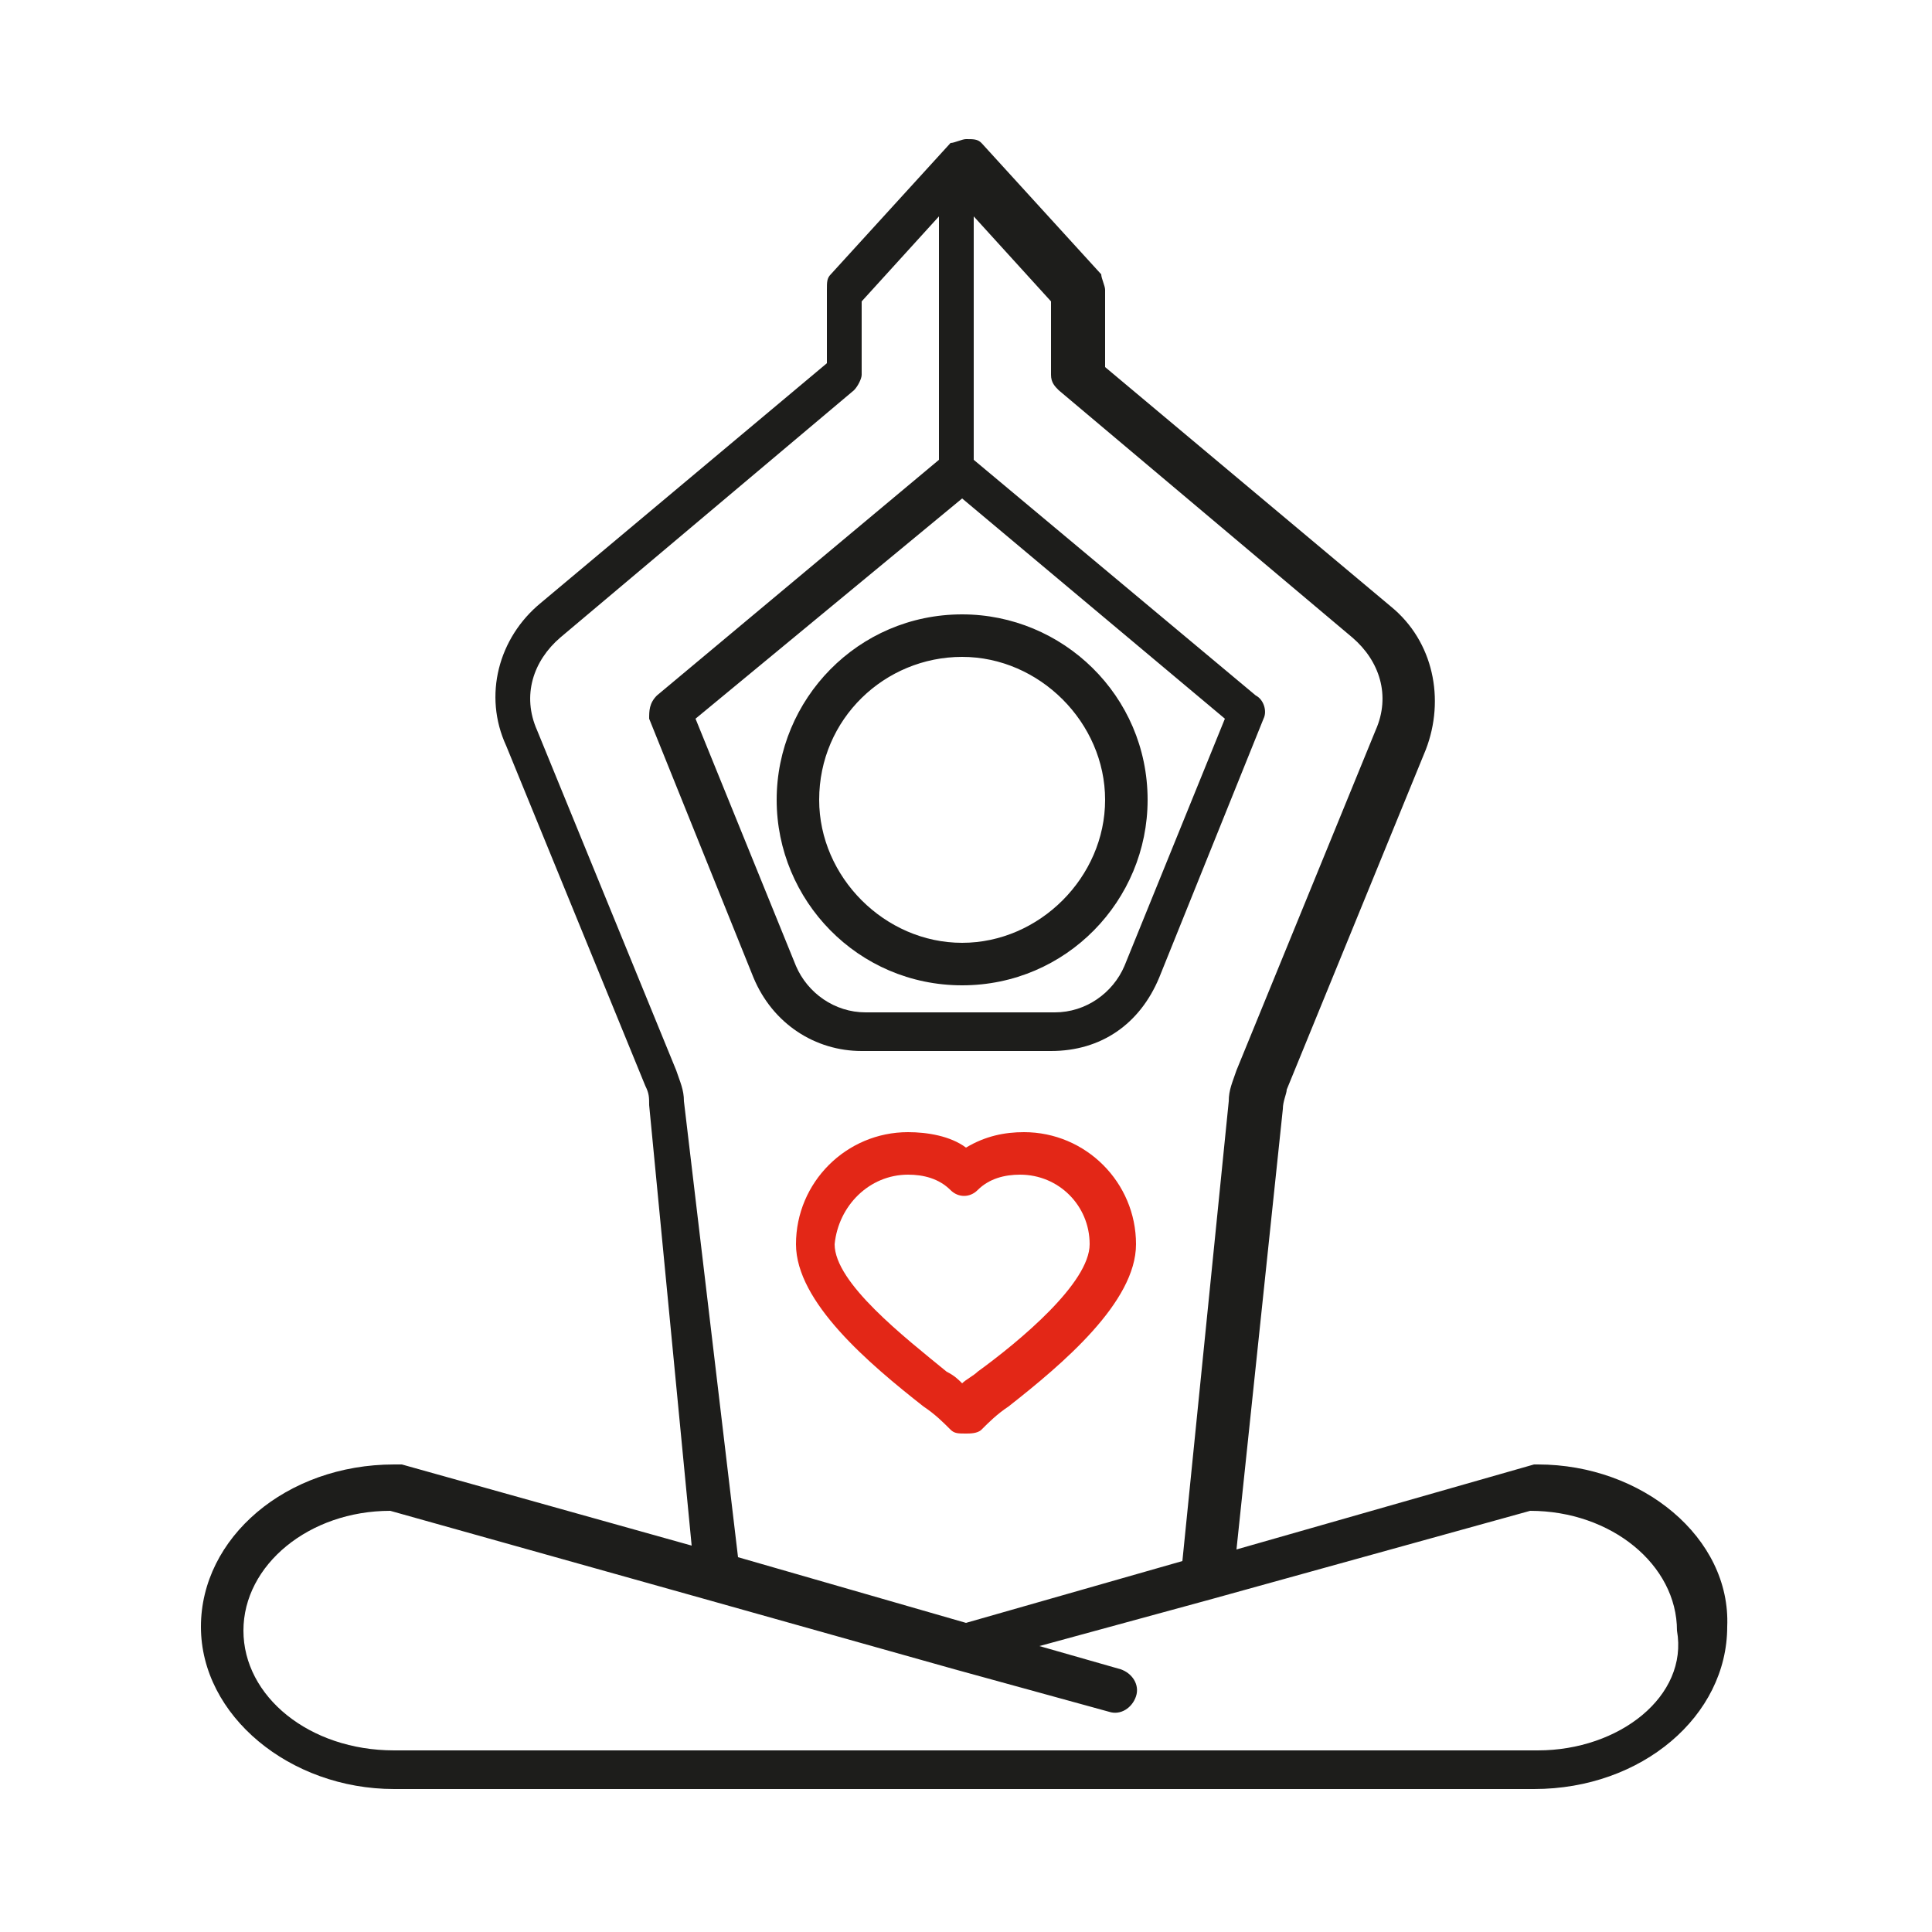 <?xml version="1.0" encoding="UTF-8"?> <svg xmlns="http://www.w3.org/2000/svg" xmlns:xlink="http://www.w3.org/1999/xlink" viewBox="0 0 50 50" style="enable-background:new 0 0 50 50" xml:space="preserve"><style>.st0{display:none}.st1{display:inline}.st2{fill:#3d3d3f}.st3{fill:#eb75a7}</style><g id="Calque_4"><defs><path id="SVGID_00000170246549922893199250000014706946607217078666_" d="M5.2 3.6h39.6v42.8H5.2z"></path></defs><clipPath id="SVGID_00000150820678989720998270000007590907813934258565_"><use xlink:href="#SVGID_00000170246549922893199250000014706946607217078666_" style="overflow:visible"></use></clipPath><path style="clip-path:url(#SVGID_00000150820678989720998270000007590907813934258565_);fill:#1d1d1b" d="M24.9 17c2 0 3.7 1.7 3.7 3.7s-1.7 3.7-3.7 3.7-3.7-1.7-3.7-3.7c0-2.1 1.7-3.7 3.7-3.7m0 8.5c2.7 0 4.8-2.2 4.8-4.8 0-2.7-2.2-4.8-4.8-4.8-2.7 0-4.8 2.2-4.8 4.8 0 2.6 2.1 4.8 4.8 4.8m14.9 19.8H10.2c-2.2 0-3.9-1.4-3.9-3.1 0-1.7 1.7-3.1 3.8-3.1l8.2 2.3 6.4 1.8 4 1.1c.3.1.6-.1.7-.4.1-.3-.1-.6-.4-.7l-2.1-.6 4.4-1.2 8.3-2.3c2.1 0 3.8 1.4 3.8 3.1.3 1.7-1.5 3.1-3.6 3.1zM17.7 28.5c0-.3-.1-.5-.2-.8l-3.6-8.8c-.4-.9-.1-1.8.6-2.4l7.6-6.4c.1-.1.2-.3.2-.4V7.8l2-2.2v6.3L17 18c-.2.2-.2.4-.2.6l2.7 6.7c.5 1.2 1.6 1.9 2.8 1.9h4.9c1.3 0 2.3-.7 2.8-1.9l2.7-6.7c.1-.2 0-.5-.2-.6l-7.3-6.1V5.6l2 2.2v1.9c0 .2.1.3.2.4l7.6 6.4c.7.6 1 1.5.6 2.4L32 27.7c-.1.3-.2.5-.2.8l-1.2 11.9L25 42l-5.9-1.7-1.4-11.8zm7.2-15.6 6.8 5.7-2.6 6.4c-.3.7-1 1.2-1.8 1.2h-4.9c-.8 0-1.5-.5-1.8-1.2L18 18.6l6.9-5.7zm14.9 25h-.1L32 40.1l1.2-11.4c0-.2.1-.4.1-.5l3.6-8.8c.5-1.3.2-2.8-.9-3.7l-7.4-6.2v-2c0-.1-.1-.3-.1-.4l-3.1-3.4c-.1-.1-.2-.1-.4-.1-.1 0-.3.1-.4.1l-3.1 3.4c-.1.1-.1.2-.1.4v1.9L14 15.6c-1.1.9-1.5 2.4-.9 3.7l3.6 8.8c.1.2.1.3.1.5L17.9 40l-7.5-2.1h-.2c-2.8 0-5 1.9-5 4.2 0 2.3 2.3 4.2 5 4.2h29.5c2.8 0 5-1.9 5-4.2.1-2.3-2.2-4.2-4.9-4.2z"></path><path style="clip-path:url(#SVGID_00000150820678989720998270000007590907813934258565_);fill:#e32717" d="M23.5 30.4c.4 0 .8.1 1.1.4.2.2.5.2.7 0 .3-.3.7-.4 1.1-.4 1 0 1.8.8 1.8 1.8s-1.8 2.5-2.9 3.3c-.1.1-.3.2-.4.3-.1-.1-.2-.2-.4-.3-1.1-.9-2.9-2.3-2.9-3.3.1-1 .9-1.8 1.9-1.8zm.4 6c.3.2.5.4.7.6.1.1.2.1.4.1.1 0 .3 0 .4-.1.2-.2.4-.4.7-.6 1.4-1.1 3.3-2.7 3.3-4.2 0-1.6-1.3-2.9-2.9-2.9-.5 0-1 .1-1.5.4-.4-.3-1-.4-1.5-.4-1.6 0-2.9 1.3-2.9 2.9 0 1.5 1.9 3.1 3.3 4.2z"></path></g></svg> 